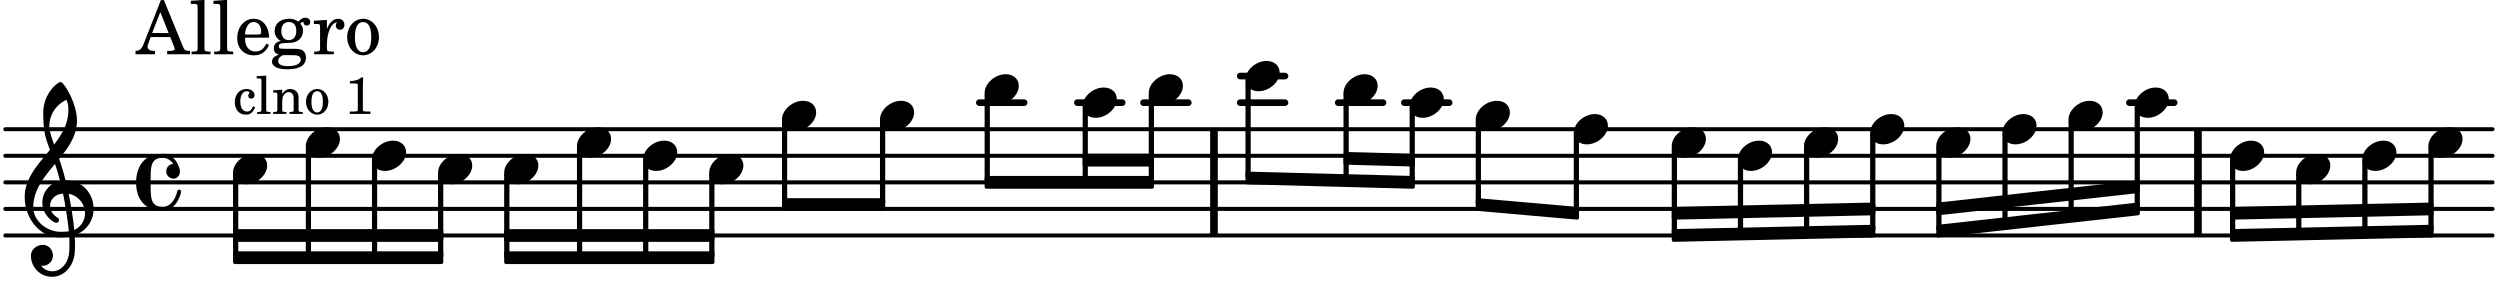 <svg xmlns="http://www.w3.org/2000/svg" xmlns:xlink="http://www.w3.org/1999/xlink" width="552.3" height="63" viewBox="0 0 263 30"><rect width="100%" height="100%" fill="#fff" rx="5"/><defs><path id="a" d="M2.219-1.594C1.109-1.594 0-.64 0 .375c0 .719.563 1.219 1.375 1.219 1.11 0 2.219-.953 2.219-1.969 0-.719-.563-1.219-1.375-1.219m0 0"/><path id="h" d="M7.266-.016C7.266-1.546 6.14-3 4.359-3h-.046a24 24 0 0 0-.672-2.266c1-1.218 1.875-2.468 1.875-4.03 0-1.298-.766-3.11-1.547-3.97a.33.33 0 0 0-.203-.078c-.282 0-1.797 1.219-1.797 3.203 0 1.985.218 2.657.703 3.922-1.25 1.532-2.656 3-2.656 4.969C.016.953 1.563 3 3.75 3c.469 0 .89-.078.953-.078.016.265.016.562.016.844 0 .234 0 .468-.016.703-.062 1.11-.766 2.093-1.781 2.093a1.48 1.48 0 0 1-1.172-.578h.172c.578 0 1.062-.484 1.062-1.062 0-.625-.453-1.14-1.062-1.14-.656 0-1.25.5-1.25 1.14 0 1.234 1 2.219 2.203 2.219 1.36 0 2.313-1.203 2.406-2.578.016-.266.032-.532.032-.782 0-.344-.016-.672-.047-1.015a2.92 2.92 0 0 0 2-2.782m-2.032 2.22a40 40 0 0 0-.593-3.798A2.11 2.11 0 0 1 6.359.47c0 .812-.5 1.469-1.125 1.734m-1.453.202c-1.297 0-2.86-1.015-2.86-2.61 0-1.78 1.142-3.155 2.282-4.53.203.593.375 1.187.531 1.797A2.3 2.3 0 0 0 1.875-.672c0 1.422 1.266 2.14 1.469 2.14.172 0 .281-.14.281-.296a.28.28 0 0 0-.078-.203c-.594-.344-.86-.828-.86-1.297 0-.625.485-1.219 1.36-1.281.328 1.578.531 3.156.61 3.968-.376.047-.876.047-.876.047m.625-13.875c.14.328.203.547.203 1.11 0 1.375-.671 2.5-1.5 3.593-.312-.875-.5-1.484-.5-1.937 0-1.188.704-2.281 1.797-2.766m0 0"/><path id="i" d="M2.797-3C.203-3 0-.719 0 0c0 2.063 1.219 3 2.797 3C4.234 3 4.734 1.172 4.734.984c0-.125-.093-.218-.203-.218a.2.2 0 0 0-.203.172c-.187.843-.719 1.64-1.531 1.64-1.203 0-1.266-.86-1.266-2.172v-.812c0-1.313.063-2.172 1.266-2.172.469 0 .844.25 1.11.64-.454.016-.735.391-.735.782 0 .515.453.765.765.765.36 0 .672-.328.672-.718C4.61-1.641 4.063-3 2.797-3m0 0"/><path id="b" d="M2.11-.797c-.172.39-.36.547-.641.547-.438 0-.703-.406-.703-1.047 0-.656.265-1.094.672-1.094.156 0 .296.079.296.157 0 .015 0 .03-.03.062-.079.11-.11.172-.11.25 0 .188.14.313.328.313.203 0 .344-.157.344-.375 0-.375-.375-.641-.86-.641-.718 0-1.218.578-1.218 1.39 0 .782.468 1.313 1.14 1.313.484 0 .766-.219 1-.797Zm0 0"/><path id="c" d="m1.11-4.031-1 .062v.235h.265c.203 0 .234.03.234.265v3.047c-.015.094-.015.125-.046.14-.032.063-.141.079-.375.079H.156V0h1.407v-.203H1.53c-.36 0-.422-.031-.422-.234Zm0 0"/><path id="d" d="m1.094-2.547-.953.063v.234h.203c.203 0 .234.031.234.266v1.562c0 .094-.015.125-.031.14-.031.063-.14.079-.375.079H.14V0h1.39v-.203h-.015c-.375 0-.422-.031-.422-.234v-.797c0-.282.031-.516.093-.641.125-.25.36-.422.594-.422.157 0 .313.078.39.188.095.125.126.28.126.547v1.14c0 .094-.016.125-.031.14-.047.063-.157.079-.391.079h-.016V0H3.25v-.203h-.031c-.36 0-.406-.031-.406-.234v-1.094c0-.39-.016-.5-.11-.672-.14-.266-.422-.422-.75-.422-.344 0-.625.156-.86.516Zm0 0"/><path id="e" d="M1.375-2.625c-.672 0-1.187.594-1.187 1.36 0 .75.53 1.343 1.187 1.343.656 0 1.172-.594 1.172-1.36 0-.75-.516-1.343-1.172-1.343m0 .234c.39 0 .594.391.594 1.11 0 .734-.203 1.125-.594 1.125-.406 0-.61-.39-.61-1.11q0-1.125.61-1.125m0 0"/><path id="g" d="M1.766-3.844c-.188.219-.688.39-1.203.39v.25h.484c.328 0 .36.032.344.345v2.187c0 .281 0 .281-.032.344-.046.047-.156.078-.453.078h-.36V0H2.72v-.25h-.313C2.11-.25 2-.281 1.953-.328c-.031-.063-.031-.063-.031-.344v-2.265c0-.297.016-.563.031-.907Zm0 0"/><path id="j" d="M2.922-5.703h-.313L.83-1.187c-.22.609-.423.796-.86.828h-.031V0h2.046v-.36h-.14c-.422 0-.64-.156-.64-.452 0-.094.03-.188.077-.313l.25-.687h2.063L4-.782c.047.126.063.173.063.22 0 .125-.188.203-.47.203h-.327V0h2.406v-.36h-.11c-.406-.015-.484-.062-.656-.5Zm-.375 1.266.875 2.203H1.687Zm0 0"/><path id="k" d="m1.578-5.719-1.437.094v.328h.39c.282.016.328.063.328.39v4.313C.844-.469.844-.422.813-.39.75-.312.609-.28.265-.28H.219V0h2v-.281h-.047c-.516-.016-.594-.047-.594-.328Zm0 0"/><path id="l" d="M3.61-1.75c0-1.156-.657-1.984-1.61-1.984-.984 0-1.734.859-1.734 2.03C.266-.608.969.11 2.016.11c.75 0 1.265-.359 1.593-1.093l-.28-.141c-.313.594-.642.828-1.157.828q-.586 0-.89-.516c-.141-.234-.204-.5-.188-.937Zm-2.516-.328a1.7 1.7 0 0 1 .11-.625c.171-.469.421-.688.796-.688.469 0 .781.407.781 1.032 0 .218-.078.28-.328.28Zm0 0"/><path id="m" d="M1.516-.578c-.422 0-.453-.016-.547-.063C.922-.67.89-.766.89-.844c0-.234.203-.328.718-.343.735-.016.844-.032 1.11-.157.469-.203.719-.61.719-1.125 0-.312-.063-.5-.282-.75.14-.14.203-.187.266-.187.047 0 .062.015.078.11.031.187.156.28.36.28.187 0 .343-.156.343-.375 0-.265-.219-.453-.516-.453-.25 0-.39.078-.75.406-.312-.218-.562-.296-.953-.296-.921 0-1.53.515-1.53 1.297 0 .453.25.843.655 1.03-.515.126-.734.36-.734.782 0 .344.156.547.516.656C.406.22.17.453.17.781c0 .219.157.438.407.578.313.157.672.22 1.235.22 1.296 0 1.937-.423 1.937-1.235 0-.375-.172-.688-.453-.813-.219-.078-.453-.11-.985-.11Zm.453-2.813c.484 0 .765.329.765.938 0 .594-.296.969-.796.969-.47 0-.782-.375-.782-.953 0-.61.297-.954.813-.954M1.906.094c.64 0 .688 0 .797.015.313.032.5.204.5.454 0 .437-.5.687-1.36.687-.655 0-1.015-.187-1.015-.531 0-.266.14-.438.5-.625Zm0 0"/><path id="n" d="M1.531-3.61.156-3.53v.344h.328c.297 0 .329.046.329.374v2.22c0 .124-.016.171-.047.202-.047.079-.203.11-.547.11H.188V0h2.078v-.281h-.141c-.516-.016-.594-.047-.594-.328v-.422C1.547-2.328 2-3.328 2.61-3.36c-.109.125-.14.203-.14.359 0 .234.187.422.437.422.281 0 .469-.219.469-.516 0-.39-.266-.64-.672-.64-.5 0-.906.39-1.172 1.078Zm0 0"/><path id="o" d="M1.953-3.734C1-3.734.266-2.891.266-1.797.266-.734 1 .11 1.938.11s1.671-.843 1.671-1.921c0-1.063-.734-1.922-1.656-1.922m0 .343c.547 0 .844.563.844 1.579 0 1.03-.297 1.593-.86 1.593s-.859-.562-.859-1.578c0-1.062.297-1.594.875-1.594m0 0"/></defs><path fill="none" stroke="#000" stroke-linecap="round" stroke-miterlimit="10" stroke-width=".423" d="M.559 24.773h261.656M.559 21.977h261.656M.559 19.184h261.656M.559 16.39h261.656M.559 13.594h261.656"/><path fill="none" stroke="#000" stroke-linecap="round" stroke-miterlimit="10" stroke-width=".703" d="M224.016 10.8h4.703M147.742 10.8h4.703M140.785 10.8h4.703M130.477 8.004h4.699M130.477 10.8h4.699M120.3 10.8h4.704M113.344 10.8h4.703M103.031 10.8h4.703"/><path fill="none" stroke="#000" stroke-miterlimit="10" stroke-width=".804" d="M231.223 24.773v-11.18M127.71 24.773v-11.18"/><path fill="none" stroke="#000" stroke-linejoin="round" stroke-miterlimit="10" stroke-width=".399" d="M176.066 24.566h.153v-8.992h-.153Zm0 0"/><path d="M176.066 24.566h.153v-8.992h-.153Zm0 0"/><path fill="none" stroke="#000" stroke-linejoin="round" stroke-miterlimit="10" stroke-width=".399" d="M189.98 24.27h.153v-8.696h-.153Zm0 0"/><path d="M189.98 24.27h.153v-8.696h-.153Zm0 0"/><use xlink:href="#a" x="189.782" y="14.991"/><path fill="none" stroke="#000" stroke-linejoin="round" stroke-miterlimit="10" stroke-width=".399" d="M183.023 24.418h.153v-7.45h-.153Zm0 0"/><path d="M183.023 24.418h.153v-7.45h-.153Zm0 0"/><use xlink:href="#a" x="182.825" y="16.389"/><use xlink:href="#a" x="196.738" y="13.594"/><path fill="none" stroke="#000" stroke-linejoin="round" stroke-miterlimit="10" stroke-width=".399" d="M196.938 24.121h.152v-9.945h-.153Zm0 0"/><path d="M196.938 24.121h.152v-9.945h-.153Zm0 0"/><use xlink:href="#a" x="203.695" y="14.991"/><path fill="none" stroke="#000" stroke-linejoin="round" stroke-miterlimit="10" stroke-width=".399" d="M203.895 24.082h.152v-8.508h-.152Zm0 0"/><path d="M203.895 24.086h.152v-8.512h-.152Zm0 0"/><path fill="none" stroke="#000" stroke-linejoin="round" stroke-miterlimit="10" stroke-width=".399" d="M234.797 21.965v.941l21.023-.457v-.941Zm0 0"/><path d="M234.797 21.965v.941l21.023-.457v-.941Zm0 0"/><path fill="none" stroke="#000" stroke-linejoin="round" stroke-miterlimit="10" stroke-width=".399" d="M234.797 24.3v.942l21.023-.457v-.941Zm0 0"/><path d="M234.797 24.3v.942l21.023-.457v-.941Zm0 0"/><use xlink:href="#a" x="141.335" y="9.402"/><path fill="none" stroke="#000" stroke-linejoin="round" stroke-miterlimit="10" stroke-width=".399" d="M141.535 18.797h.153V9.984h-.153Zm0 0"/><path d="M141.535 18.797h.149V9.984h-.149Zm0 0"/><use xlink:href="#a" x="148.291" y="10.8"/><path fill="none" stroke="#000" stroke-linejoin="round" stroke-miterlimit="10" stroke-width=".399" d="M148.492 18.977h.149v-7.594h-.149Zm0 0"/><path d="M148.492 18.977h.149v-7.594h-.149Zm0 0"/><use xlink:href="#a" x="175.868" y="14.991"/><use xlink:href="#a" x="155.248" y="12.197"/><path fill="none" stroke="#000" stroke-linejoin="round" stroke-miterlimit="10" stroke-width=".399" d="M155.445 21.344h.153v-8.567h-.153Zm0 0"/><path d="M155.445 21.344h.153v-8.567h-.153Zm0 0"/><use xlink:href="#a" x="165.558" y="13.594"/><path fill="none" stroke="#000" stroke-linejoin="round" stroke-miterlimit="10" stroke-width=".399" d="M165.758 22.215h.152v-8.04h-.152Zm0 0"/><path d="M165.758 22.215h.148v-8.04h-.148Zm0 0"/><use xlink:href="#a" x="241.555" y="17.786"/><path fill="none" stroke="#000" stroke-linejoin="round" stroke-miterlimit="10" stroke-width=".399" d="M241.754 24.418h.152v-6.05h-.152Zm0 0"/><path d="M241.754 24.418h.152v-6.05h-.152Zm0 0"/><use xlink:href="#a" x="248.512" y="16.389"/><path fill="none" stroke="#000" stroke-linejoin="round" stroke-miterlimit="10" stroke-width=".399" d="M248.71 24.27h.153v-7.301h-.152Zm0 0"/><path d="M248.71 24.27h.153v-7.301h-.152Zm0 0"/><use xlink:href="#a" x="255.468" y="14.991"/><path fill="none" stroke="#000" stroke-linejoin="round" stroke-miterlimit="10" stroke-width=".399" d="M255.668 24.121h.152v-8.547h-.152Zm0 0"/><path d="M255.668 24.121h.152v-8.547h-.152Zm0 0"/><path fill="none" stroke="#000" stroke-linejoin="round" stroke-miterlimit="10" stroke-width=".399" d="M24.715 25.242h21.719v-.941h-21.72Zm0 0"/><path d="M24.715 25.242h21.719v-.941h-21.72Zm0 0"/><path fill="none" stroke="#000" stroke-linejoin="round" stroke-miterlimit="10" stroke-width=".399" d="M24.715 27.578h21.719v-.941h-21.72Zm0 0"/><path d="M24.715 27.578h21.719v-.941h-21.72Zm0 0"/><path fill="none" stroke="#000" stroke-linejoin="round" stroke-miterlimit="10" stroke-width=".399" d="M53.238 25.242h21.723v-.941H53.238Zm0 0"/><path d="M53.238 25.242h21.723v-.941H53.238Zm0 0"/><path fill="none" stroke="#000" stroke-linejoin="round" stroke-miterlimit="10" stroke-width=".399" d="M53.238 27.578h21.723v-.941H53.238Zm0 0"/><path d="M53.238 27.578h21.723v-.941H53.238Zm0 0"/><path fill="none" stroke="#000" stroke-linejoin="round" stroke-miterlimit="10" stroke-width=".399" d="M82.465 21.988h10.46v-.941h-10.46Zm0 0"/><path d="M82.465 21.988h10.46v-.941h-10.46Zm0 0"/><path fill="none" stroke="#000" stroke-linejoin="round" stroke-miterlimit="10" stroke-width=".399" d="m114.09 16.375.004.945h7.105v-.945Zm0 0"/><path d="m114.09 16.375.004.945h7.105v-.945Zm0 0"/><path fill="none" stroke="#000" stroke-linejoin="round" stroke-miterlimit="10" stroke-width=".399" d="M103.781 19.656H121.2v-.945h-17.418Zm0 0"/><path d="M103.781 19.656H121.2v-.945h-17.418Zm0 0"/><path fill="none" stroke="#000" stroke-linejoin="round" stroke-miterlimit="10" stroke-width=".399" d="M141.535 16.184v.941l7.106.195v-.945Zm0 0"/><path d="M141.535 16.184v.941l7.106.195v-.945Zm0 0"/><path fill="none" stroke="#000" stroke-linejoin="round" stroke-miterlimit="10" stroke-width=".399" d="M131.223 18.254v.941l17.422.461v-.945Zm0 0"/><path d="M131.223 18.254v.941l17.422.461v-.945Zm0 0"/><path fill="none" stroke="#000" stroke-linejoin="round" stroke-miterlimit="10" stroke-width=".399" d="M155.445 21.047v.941l10.465.918v-.941Zm0 0"/><path d="M155.445 21.047v.941l10.465.918v-.941Zm0 0"/><path fill="none" stroke="#000" stroke-linejoin="round" stroke-miterlimit="10" stroke-width=".399" d="M176.066 21.965v.941l21.024-.457v-.941Zm0 0"/><path d="M176.066 21.965v.941l21.024-.457v-.941Zm0 0"/><path fill="none" stroke="#000" stroke-linejoin="round" stroke-miterlimit="10" stroke-width=".399" d="M176.066 24.3v.942l21.024-.457v-.941Zm0 0"/><path d="M176.066 24.3v.942l21.024-.457v-.941Zm0 0"/><path fill="none" stroke="#000" stroke-linejoin="round" stroke-miterlimit="10" stroke-width=".399" d="M203.895 21.508v.941l21.02-2.336v-.941Zm0 0"/><path d="M203.895 21.508v.941l21.02-2.336v-.941Zm0 0"/><path fill="none" stroke="#000" stroke-linejoin="round" stroke-miterlimit="10" stroke-width=".399" d="M203.895 23.844v.941l21.02-2.336v-.941Zm0 0"/><path d="M203.895 23.844v.941l21.02-2.336v-.941Zm0 0"/><path fill="none" stroke="#000" stroke-linejoin="round" stroke-miterlimit="10" stroke-width=".399" d="M210.852 23.324H211v-9.148h-.148Zm0 0"/><path d="M210.852 23.324H211v-9.148h-.148Zm0 0"/><use xlink:href="#a" x="217.608" y="12.197"/><path fill="none" stroke="#000" stroke-linejoin="round" stroke-miterlimit="10" stroke-width=".399" d="M217.809 22.566h.148v-9.789h-.148Zm0 0"/><path d="M217.809 22.566h.148v-9.789h-.148Zm0 0"/><use xlink:href="#a" x="224.564" y="10.8"/><path fill="none" stroke="#000" stroke-linejoin="round" stroke-miterlimit="10" stroke-width=".399" d="M224.766 21.809h.148V11.383h-.148Zm0 0"/><path d="M224.762 21.809h.152V11.383h-.152Zm0 0"/><use xlink:href="#a" x="210.651" y="13.594"/><use xlink:href="#a" x="234.598" y="16.389"/><path fill="none" stroke="#000" stroke-linejoin="round" stroke-miterlimit="10" stroke-width=".399" d="M234.797 24.566h.152V16.97h-.152Zm0 0"/><path d="M234.797 24.566h.152V16.97h-.152Zm0 0"/><use xlink:href="#a" x="46.084" y="17.786"/><path fill="none" stroke="#000" stroke-linejoin="round" stroke-miterlimit="10" stroke-width=".399" d="M46.281 26.91h.153v-8.543h-.153Zm0 0"/><path d="M46.281 26.91h.153v-8.543h-.153Zm0 0"/><use xlink:href="#a" x="53.04" y="17.786"/><path fill="none" stroke="#000" stroke-linejoin="round" stroke-miterlimit="10" stroke-width=".399" d="M53.238 26.91h.153v-8.543h-.153Zm0 0"/><path d="M53.238 26.91h.153v-8.543h-.153Zm0 0"/><path fill="none" stroke="#000" stroke-linejoin="round" stroke-miterlimit="10" stroke-width=".399" d="M39.328 26.91h.149V16.97h-.149Zm0 0"/><path d="M39.324 26.91h.153V16.97h-.153Zm0 0"/><use xlink:href="#a" x="60.695" y="14.991"/><path fill="none" stroke="#000" stroke-linejoin="round" stroke-miterlimit="10" stroke-width=".399" d="M60.895 26.91h.152V15.574h-.152Zm0 0"/><path d="M60.895 26.91h.152V15.574h-.152Zm0 0"/><use xlink:href="#a" x="67.652" y="16.389"/><use xlink:href="#a" x="74.609" y="17.786"/><use xlink:href="#a" x="24.515" y="17.786"/><use xlink:href="#b" x="24.515" y="11.986"/><use xlink:href="#c" x="26.896" y="11.986"/><use xlink:href="#d" x="28.597" y="11.986"/><use xlink:href="#e" x="31.999" y="11.986"/><use xlink:href="#f" x="34.72" y="11.986"/><use xlink:href="#g" x="36.251" y="11.986"/><use xlink:href="#h" x="2.582" y="21.978"/><use xlink:href="#i" x="14.319" y="19.183"/><use xlink:href="#j" x="14.319" y="5.709"/><use xlink:href="#k" x="19.932" y="5.709"/><use xlink:href="#k" x="22.313" y="5.709"/><use xlink:href="#l" x="24.694" y="5.709"/><use xlink:href="#m" x="28.436" y="5.709"/><use xlink:href="#n" x="32.858" y="5.709"/><use xlink:href="#o" x="36.259" y="5.709"/><path fill="none" stroke="#000" stroke-linejoin="round" stroke-miterlimit="10" stroke-width=".399" d="M24.715 26.91h.152v-8.543h-.152Zm0 0"/><path d="M24.715 26.91h.152v-8.543h-.152Zm0 0"/><path fill="none" stroke="#000" stroke-linejoin="round" stroke-miterlimit="10" stroke-width=".399" d="M67.852 26.91h.152V16.97h-.152Zm0 0"/><path d="M67.852 26.91h.152V16.97h-.152Zm0 0"/><use xlink:href="#a" x="32.17" y="14.991"/><path fill="none" stroke="#000" stroke-linejoin="round" stroke-miterlimit="10" stroke-width=".399" d="M32.371 26.91h.149V15.574h-.149Zm0 0"/><path d="M32.371 26.91h.149V15.574h-.149Zm0 0"/><use xlink:href="#a" x="39.127" y="16.389"/><path fill="none" stroke="#000" stroke-linejoin="round" stroke-miterlimit="10" stroke-width=".399" d="M121.047 18.984h.152v-9h-.152Zm0 0"/><path d="M121.047 18.984h.152v-9h-.152Zm0 0"/><use xlink:href="#a" x="103.582" y="9.402"/><path fill="none" stroke="#000" stroke-linejoin="round" stroke-miterlimit="10" stroke-width=".399" d="M103.781 18.984h.153v-9h-.153Zm0 0"/><path d="M103.781 18.984h.153v-9h-.153Zm0 0"/><path fill="none" stroke="#000" stroke-linejoin="round" stroke-miterlimit="10" stroke-width=".399" d="M74.809 26.91h.152v-8.543h-.152Zm0 0"/><path d="M74.809 26.91h.148v-8.543h-.148Zm0 0"/><use xlink:href="#a" x="113.892" y="10.8"/><path fill="none" stroke="#000" stroke-linejoin="round" stroke-miterlimit="10" stroke-width=".399" d="M114.094 18.984h.148v-7.601h-.148Zm0 0"/><path d="M114.094 18.984h.148v-7.601h-.148Zm0 0"/><use xlink:href="#a" x="120.849" y="9.402"/><use xlink:href="#a" x="131.025" y="8.005"/><path fill="none" stroke="#000" stroke-linejoin="round" stroke-miterlimit="10" stroke-width=".399" d="M131.223 18.531h.152V8.586h-.152Zm0 0"/><path d="M131.223 18.531h.152V8.586h-.152Zm0 0"/><path fill="none" stroke="#000" stroke-linejoin="round" stroke-miterlimit="10" stroke-width=".399" d="M92.773 21.32h.153v-8.543h-.153Zm0 0"/><path d="M92.773 21.32h.153v-8.543h-.153Zm0 0"/><use xlink:href="#a" x="82.264" y="12.197"/><use xlink:href="#a" x="92.574" y="12.197"/><path fill="none" stroke="#000" stroke-linejoin="round" stroke-miterlimit="10" stroke-width=".399" d="M82.465 21.32h.148v-8.543h-.148Zm0 0"/><path d="M82.465 21.32h.148v-8.543h-.148Zm0 0"/></svg>